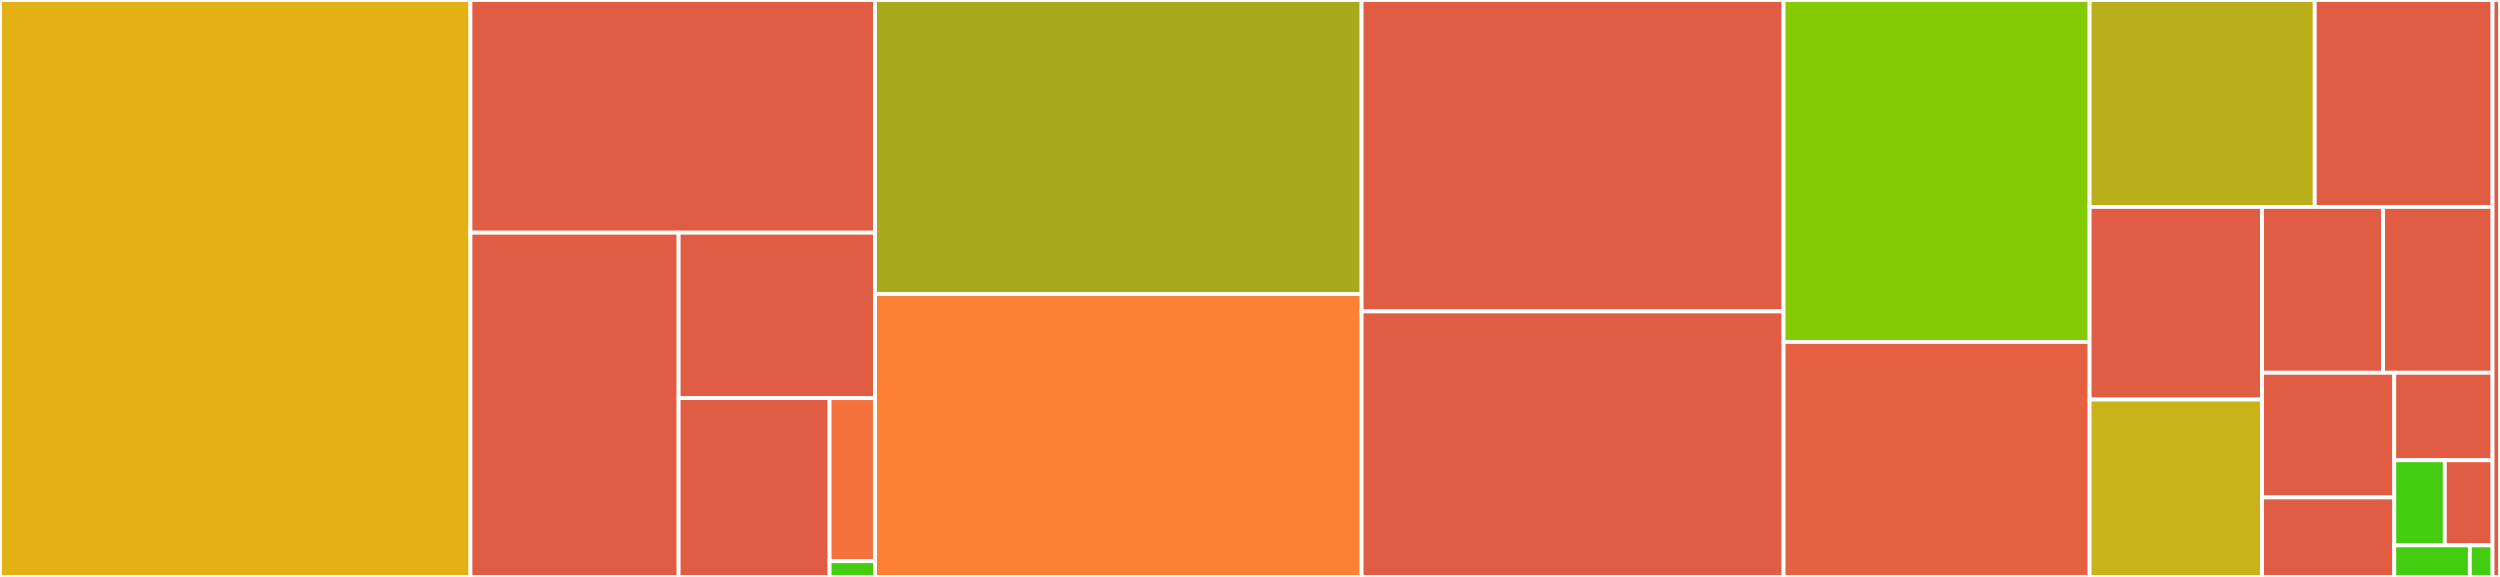 <svg baseProfile="full" width="650" height="150" viewBox="0 0 650 150" version="1.1"
xmlns="http://www.w3.org/2000/svg" xmlns:ev="http://www.w3.org/2001/xml-events"
xmlns:xlink="http://www.w3.org/1999/xlink">

<rect x="0" y="0" width="650" height="150" fill="#333333" stroke="none"/>

<style>rect.s{mask:url(#mask);}</style>
<defs>
  <pattern id="white" width="4" height="4" patternUnits="userSpaceOnUse" patternTransform="rotate(45)">
    <rect width="2" height="2" transform="translate(0,0)" fill="white"></rect>
  </pattern>
  <mask id="mask">
    <rect x="0" y="0" width="100%" height="100%" fill="url(#white)"></rect>
  </mask>
</defs>

<rect x="0" y="0" width="122.312" height="150.0" fill="#e3b116" stroke="white" stroke-width="1" class=" tooltipped" data-content="gerber/primitives.py"><title>gerber/primitives.py</title></rect>
<rect x="122.312" y="0" width="105.193" height="60.491" fill="#e05d44" stroke="white" stroke-width="1" class=" tooltipped" data-content="gerber/render/cairo_backend.py"><title>gerber/render/cairo_backend.py</title></rect>
<rect x="122.312" y="60.491" width="54.13" height="89.509" fill="#e05d44" stroke="white" stroke-width="1" class=" tooltipped" data-content="gerber/render/rs274x_backend.py"><title>gerber/render/rs274x_backend.py</title></rect>
<rect x="176.443" y="60.491" width="51.063" height="43.015" fill="#e05d44" stroke="white" stroke-width="1" class=" tooltipped" data-content="gerber/render/render.py"><title>gerber/render/render.py</title></rect>
<rect x="176.443" y="103.506" width="39.252" height="46.494" fill="#e05d44" stroke="white" stroke-width="1" class=" tooltipped" data-content="gerber/render/excellon_backend.py"><title>gerber/render/excellon_backend.py</title></rect>
<rect x="215.695" y="103.506" width="11.81" height="42.392" fill="#f5713b" stroke="white" stroke-width="1" class=" tooltipped" data-content="gerber/render/theme.py"><title>gerber/render/theme.py</title></rect>
<rect x="215.695" y="145.898" width="11.81" height="4.102" fill="#4c1" stroke="white" stroke-width="1" class=" tooltipped" data-content="gerber/render/__init__.py"><title>gerber/render/__init__.py</title></rect>
<rect x="227.505" y="0" width="126.512" height="76.468" fill="#a9a91d" stroke="white" stroke-width="1" class=" tooltipped" data-content="gerber/gerber_statements.py"><title>gerber/gerber_statements.py</title></rect>
<rect x="227.505" y="76.468" width="126.512" height="73.532" fill="#fd8035" stroke="white" stroke-width="1" class=" tooltipped" data-content="gerber/excellon_statements.py"><title>gerber/excellon_statements.py</title></rect>
<rect x="354.017" y="0" width="109.715" height="80.962" fill="#e05d44" stroke="white" stroke-width="1" class=" tooltipped" data-content="gerber/excellon.py"><title>gerber/excellon.py</title></rect>
<rect x="354.017" y="80.962" width="109.715" height="69.038" fill="#e05d44" stroke="white" stroke-width="1" class=" tooltipped" data-content="gerber/rs274x.py"><title>gerber/rs274x.py</title></rect>
<rect x="463.732" y="0" width="79.568" height="88.904" fill="#85cb03" stroke="white" stroke-width="1" class=" tooltipped" data-content="gerber/am_statements.py"><title>gerber/am_statements.py</title></rect>
<rect x="463.732" y="88.904" width="79.568" height="61.096" fill="#e56142" stroke="white" stroke-width="1" class=" tooltipped" data-content="gerber/ipc356.py"><title>gerber/ipc356.py</title></rect>
<rect x="543.3" y="0" width="58.535" height="53.803" fill="#baaf1b" stroke="white" stroke-width="1" class=" tooltipped" data-content="gerber/utils.py"><title>gerber/utils.py</title></rect>
<rect x="601.834" y="0" width="46.227" height="53.803" fill="#e05d44" stroke="white" stroke-width="1" class=" tooltipped" data-content="gerber/am_read.py"><title>gerber/am_read.py</title></rect>
<rect x="543.3" y="53.803" width="44.826" height="50.08" fill="#e05d44" stroke="white" stroke-width="1" class=" tooltipped" data-content="gerber/layers.py"><title>gerber/layers.py</title></rect>
<rect x="543.3" y="103.883" width="44.826" height="46.117" fill="#c9b21a" stroke="white" stroke-width="1" class=" tooltipped" data-content="gerber/cam.py"><title>gerber/cam.py</title></rect>
<rect x="588.126" y="53.803" width="31.466" height="43.114" fill="#e05d44" stroke="white" stroke-width="1" class=" tooltipped" data-content="gerber/excellon_tool.py"><title>gerber/excellon_tool.py</title></rect>
<rect x="619.592" y="53.803" width="28.47" height="43.114" fill="#e05d44" stroke="white" stroke-width="1" class=" tooltipped" data-content="gerber/pcb.py"><title>gerber/pcb.py</title></rect>
<rect x="588.126" y="96.916" width="34.38" height="32.414" fill="#e05d44" stroke="white" stroke-width="1" class=" tooltipped" data-content="gerber/am_eval.py"><title>gerber/am_eval.py</title></rect>
<rect x="588.126" y="129.33" width="34.38" height="20.67" fill="#e05d44" stroke="white" stroke-width="1" class=" tooltipped" data-content="gerber/__main__.py"><title>gerber/__main__.py</title></rect>
<rect x="622.505" y="96.916" width="25.557" height="22.75" fill="#e05d44" stroke="white" stroke-width="1" class=" tooltipped" data-content="gerber/excellon_settings.py"><title>gerber/excellon_settings.py</title></rect>
<rect x="622.505" y="119.666" width="13.143" height="22.118" fill="#4c1" stroke="white" stroke-width="1" class=" tooltipped" data-content="gerber/common.py"><title>gerber/common.py</title></rect>
<rect x="635.649" y="119.666" width="12.413" height="22.118" fill="#e05d44" stroke="white" stroke-width="1" class=" tooltipped" data-content="gerber/operations.py"><title>gerber/operations.py</title></rect>
<rect x="622.505" y="141.785" width="19.659" height="8.215" fill="#4c1" stroke="white" stroke-width="1" class=" tooltipped" data-content="gerber/exceptions.py"><title>gerber/exceptions.py</title></rect>
<rect x="642.164" y="141.785" width="5.898" height="8.215" fill="#4c1" stroke="white" stroke-width="1" class=" tooltipped" data-content="gerber/__init__.py"><title>gerber/__init__.py</title></rect>
<rect x="648.062" y="0" width="1.938" height="150" fill="#e05d44" stroke="white" stroke-width="1" class=" tooltipped" data-content="setup.py"><title>setup.py</title></rect>
</svg>